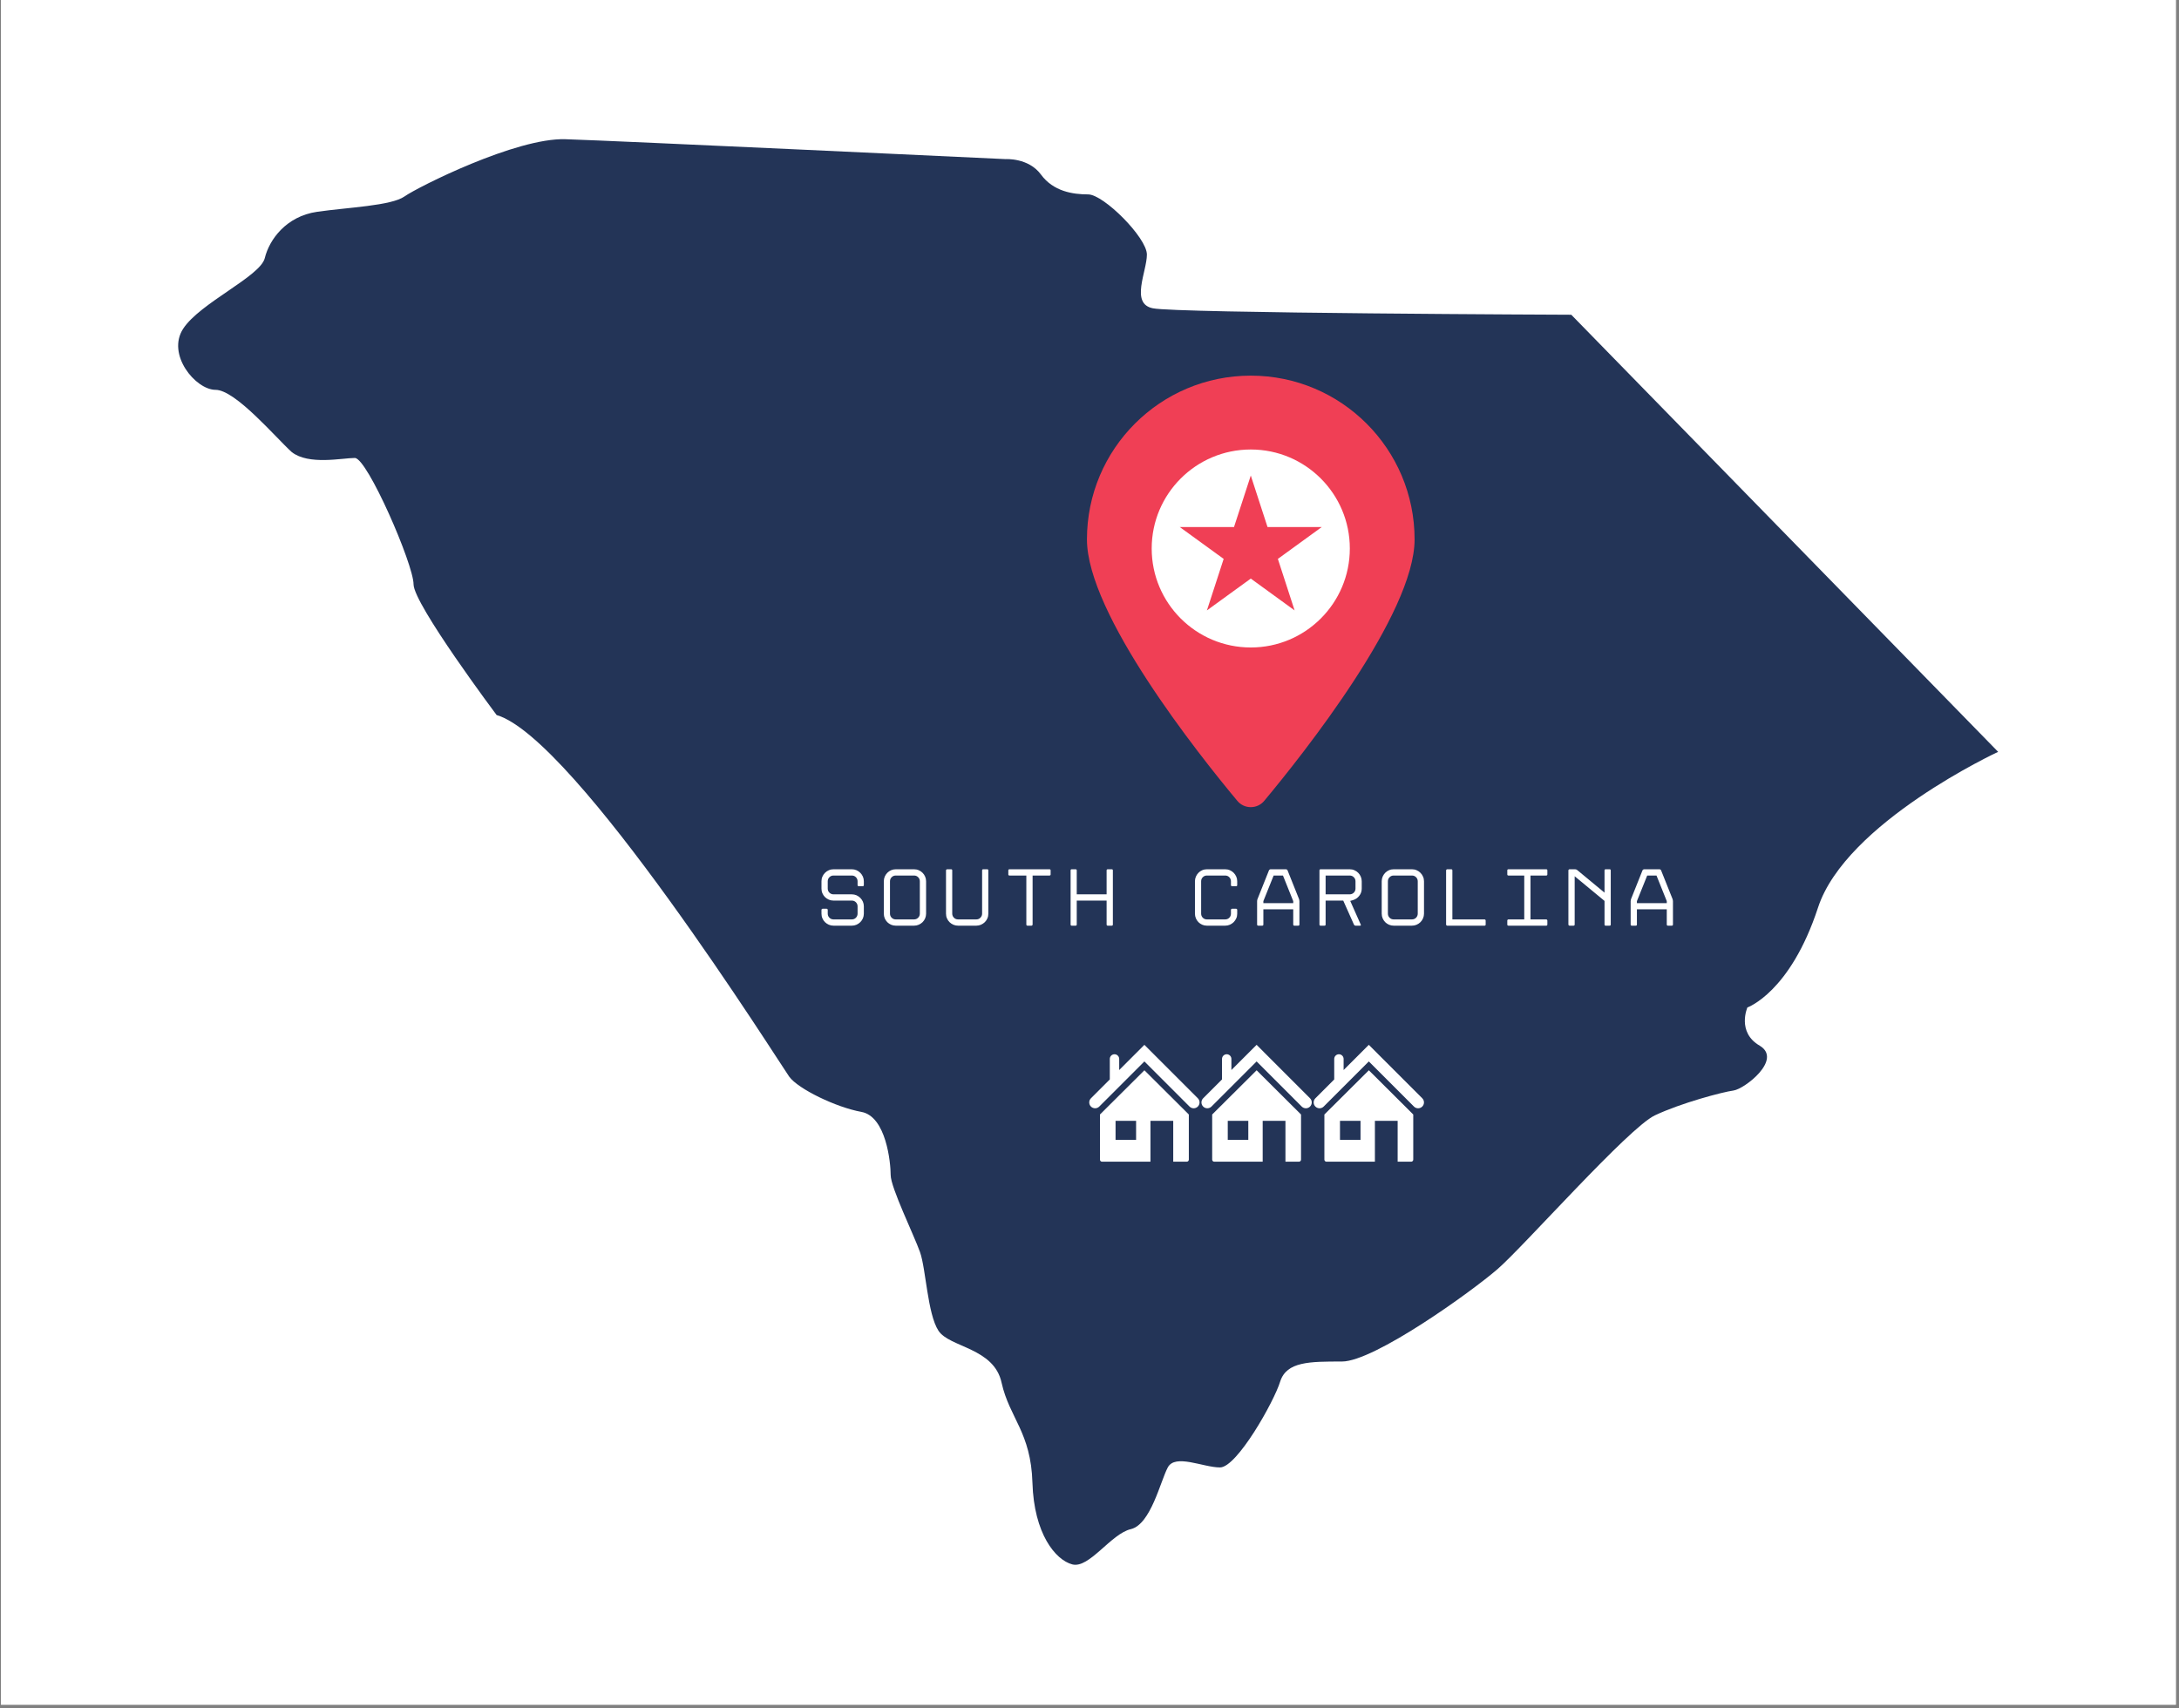 <svg xmlns="http://www.w3.org/2000/svg" xmlns:xlink="http://www.w3.org/1999/xlink" width="662" zoomAndPan="magnify" viewBox="0 0 496.5 389.25" height="519" preserveAspectRatio="xMidYMid meet" version="1.0"><rect x="0" y="0" width="496.5" height="389.25" fill="#808080" stroke="none"/><defs><clipPath id="1832c03e37"><path d="M 0.227 0 L 495.773 0 L 495.773 388.5 L 0.227 388.5 Z M 0.227 0 " clip-rule="nonzero"/></clipPath><clipPath id="2fbfe2c85e"><path d="M 40.59 31.723 L 455.293 31.723 L 455.293 356.59 L 40.59 356.59 Z M 40.59 31.723 " clip-rule="nonzero"/></clipPath><clipPath id="72b4ef9ed3"><path d="M 248 238.121 L 273.453 238.121 L 273.453 253 L 248 253 Z M 248 238.121 " clip-rule="nonzero"/></clipPath><clipPath id="197dfbd2f6"><path d="M 273.57 238.121 L 299 238.121 L 299 253 L 273.57 253 Z M 273.57 238.121 " clip-rule="nonzero"/></clipPath><clipPath id="b578d6b121"><path d="M 299.137 238.121 L 324.59 238.121 L 324.59 253 L 299.137 253 Z M 299.137 238.121 " clip-rule="nonzero"/></clipPath></defs><g clip-path="url(#1832c03e37)"><path fill="#ffffff" d="M 0.227 0 L 495.773 0 L 495.773 388.5 L 0.227 388.5 Z M 0.227 0 " fill-opacity="1" fill-rule="nonzero"/><path fill="#ffffff" d="M 0.227 0 L 495.773 0 L 495.773 388.5 L 0.227 388.5 Z M 0.227 0 " fill-opacity="1" fill-rule="nonzero"/></g><g clip-path="url(#2fbfe2c85e)"><path fill="#233457" d="M 455.293 171.344 C 455.293 171.344 420.605 187.438 414.254 206.824 C 407.91 226.203 398.156 229.602 398.156 229.602 C 398.156 229.602 395.668 235.266 400.992 238.332 C 406.207 241.5 397.473 248.191 394.988 248.531 C 392.488 248.871 383.074 251.359 377.07 254.195 C 371.066 257.031 347.254 284 341.25 289.211 C 335.234 294.426 313.133 310.293 305.766 310.293 C 298.395 310.293 293.184 310.293 291.711 314.82 C 290.348 319.355 281.848 334.43 277.992 334.43 C 274.141 334.43 267.789 331.254 266.09 334.43 C 264.391 337.605 262.23 347.348 257.703 348.484 C 253.168 349.504 248.184 357.547 244.324 356.527 C 240.469 355.508 235.594 349.504 235.25 337.945 C 234.91 326.387 230.035 323.211 228.227 315.16 C 226.527 307.117 216.324 307.117 213.828 303.262 C 211.332 299.414 210.992 289.207 209.633 285.363 C 208.27 281.508 202.945 270.629 202.945 267.793 C 202.945 264.965 201.926 254.418 196.254 253.398 C 190.59 252.379 181.855 248.191 179.816 245.355 C 177.781 242.52 131.07 168.176 113.16 162.961 C 113.16 162.961 94.23 137.688 94.23 133.16 C 94.23 128.625 83.688 104.371 80.852 104.371 C 78.02 104.371 70.309 106.07 66.457 103.012 C 62.828 99.723 53.645 88.844 49.113 88.844 C 44.578 88.844 37.891 80.797 41.742 74.906 C 45.598 69.012 59.312 63.008 60.336 58.812 C 61.355 54.617 65.207 49.293 72.238 48.273 C 79.266 47.254 89.129 46.914 92.188 44.758 C 95.25 42.605 117.582 31.387 128.805 31.727 C 140.027 32.066 229.129 36.262 229.129 36.262 C 229.129 36.262 234.348 35.918 237.184 39.773 C 240.012 43.625 244.434 44.305 247.949 44.305 C 251.465 44.305 261.328 54.164 261.328 58.02 C 261.328 61.871 257.473 69.238 262.688 70.258 C 268.012 71.391 358.027 71.73 358.027 71.73 L 455.293 171.348 " fill-opacity="1" fill-rule="nonzero"/></g><path fill="#f03f55" d="M 322.324 122.93 C 322.324 139.91 296.992 171.801 288.066 182.512 C 286.469 184.43 283.523 184.43 281.93 182.512 C 272.996 171.801 247.668 139.91 247.668 122.93 C 247.668 102.32 264.379 85.609 285 85.609 C 305.609 85.609 322.324 102.32 322.324 122.93 " fill-opacity="1" fill-rule="nonzero"/><path fill="#ffffff" d="M 294.984 139.113 L 285 131.859 L 275.004 139.113 L 278.82 127.375 L 268.824 120.117 L 281.176 120.117 L 285 108.375 L 288.816 120.117 L 301.164 120.117 L 291.172 127.375 Z M 285 102.441 C 272.535 102.441 262.422 112.543 262.422 125.004 C 262.422 137.465 272.535 147.562 285 147.562 C 297.457 147.562 307.566 137.465 307.566 125.004 C 307.566 112.543 297.457 102.441 285 102.441 Z M 379.785 205.828 L 379.785 205.371 L 377.445 199.535 L 375.328 199.535 L 372.98 205.371 L 372.98 205.828 Z M 378.133 198.109 C 378.207 198.109 378.281 198.133 378.348 198.184 C 378.422 198.234 378.465 198.289 378.488 198.348 L 381.094 204.867 C 381.117 204.934 381.145 205.016 381.16 205.113 C 381.176 205.215 381.195 205.297 381.195 205.371 L 381.195 210.695 C 381.195 210.871 381.102 210.961 380.93 210.961 L 380.051 210.961 C 379.875 210.961 379.785 210.871 379.785 210.695 L 379.785 207.23 L 372.98 207.23 L 372.98 210.695 C 372.98 210.871 372.898 210.961 372.727 210.961 L 371.82 210.961 C 371.648 210.961 371.555 210.871 371.555 210.695 L 371.555 205.371 C 371.555 205.297 371.562 205.215 371.59 205.113 C 371.605 205.016 371.621 204.934 371.656 204.867 L 374.258 198.348 C 374.285 198.289 374.336 198.234 374.41 198.184 C 374.484 198.133 374.551 198.109 374.617 198.109 Z M 365.602 210.695 L 365.602 205.32 L 358.801 199.699 L 358.801 210.695 C 358.801 210.871 358.707 210.961 358.535 210.961 L 357.637 210.961 C 357.57 210.961 357.516 210.938 357.457 210.887 C 357.398 210.836 357.371 210.77 357.371 210.695 L 357.371 198.367 C 357.371 198.289 357.398 198.234 357.457 198.184 C 357.516 198.133 357.57 198.109 357.637 198.109 L 358.891 198.109 C 359.066 198.109 359.223 198.16 359.363 198.273 L 365.602 203.434 L 365.602 198.367 C 365.602 198.191 365.684 198.109 365.867 198.109 L 366.762 198.109 C 366.938 198.109 367.02 198.191 367.02 198.367 L 367.02 210.695 C 367.02 210.871 366.938 210.961 366.762 210.961 L 365.867 210.961 C 365.684 210.961 365.602 210.871 365.602 210.695 Z M 343.449 210.695 L 343.449 209.801 C 343.449 209.734 343.473 209.676 343.523 209.617 C 343.57 209.559 343.637 209.535 343.711 209.535 L 347.312 209.535 L 347.312 199.535 L 343.711 199.535 C 343.539 199.535 343.449 199.445 343.449 199.27 L 343.449 198.367 C 343.449 198.191 343.539 198.109 343.711 198.109 L 352.312 198.109 C 352.488 198.109 352.578 198.191 352.578 198.367 L 352.578 199.27 C 352.578 199.445 352.488 199.535 352.312 199.535 L 348.73 199.535 L 348.73 209.535 L 352.312 209.535 C 352.387 209.535 352.445 209.559 352.496 209.617 C 352.547 209.676 352.578 209.734 352.578 209.801 L 352.578 210.695 C 352.578 210.871 352.488 210.961 352.312 210.961 L 343.711 210.961 C 343.539 210.961 343.449 210.871 343.449 210.695 Z M 329.77 198.109 L 330.668 198.109 C 330.84 198.109 330.934 198.191 330.934 198.367 L 330.934 209.535 L 338.254 209.535 C 338.328 209.535 338.395 209.559 338.445 209.617 C 338.496 209.676 338.52 209.734 338.52 209.801 L 338.52 210.695 C 338.52 210.871 338.438 210.961 338.254 210.961 L 329.77 210.961 C 329.703 210.961 329.645 210.938 329.59 210.887 C 329.539 210.836 329.504 210.77 329.504 210.695 L 329.504 198.367 C 329.504 198.289 329.539 198.234 329.59 198.184 C 329.645 198.133 329.703 198.109 329.77 198.109 Z M 317.555 199.535 C 317.188 199.535 316.883 199.66 316.625 199.918 C 316.367 200.172 316.242 200.48 316.242 200.844 L 316.242 208.223 C 316.242 208.582 316.367 208.895 316.625 209.152 C 316.883 209.41 317.188 209.535 317.555 209.535 L 321.727 209.535 C 322.09 209.535 322.398 209.41 322.664 209.152 C 322.91 208.895 323.043 208.582 323.043 208.223 L 323.043 200.844 C 323.043 200.48 322.91 200.172 322.664 199.918 C 322.398 199.66 322.09 199.535 321.727 199.535 Z M 317.555 210.961 C 317.18 210.961 316.824 210.887 316.492 210.746 C 316.16 210.598 315.879 210.406 315.629 210.164 C 315.387 209.914 315.199 209.625 315.047 209.293 C 314.906 208.953 314.832 208.598 314.832 208.223 L 314.832 200.844 C 314.832 200.473 314.906 200.113 315.047 199.785 C 315.199 199.453 315.387 199.16 315.629 198.914 C 315.879 198.664 316.16 198.465 316.492 198.324 C 316.824 198.176 317.18 198.109 317.555 198.109 L 321.727 198.109 C 322.105 198.109 322.457 198.176 322.785 198.324 C 323.117 198.465 323.41 198.664 323.656 198.914 C 323.906 199.16 324.105 199.453 324.246 199.785 C 324.395 200.113 324.469 200.473 324.469 200.844 L 324.469 208.223 C 324.469 208.598 324.395 208.953 324.246 209.293 C 324.105 209.625 323.906 209.914 323.656 210.164 C 323.41 210.406 323.117 210.598 322.785 210.746 C 322.457 210.887 322.105 210.961 321.727 210.961 Z M 302.051 203.82 L 307.543 203.82 C 307.906 203.82 308.215 203.688 308.473 203.441 C 308.73 203.184 308.859 202.867 308.859 202.512 L 308.859 200.844 C 308.859 200.48 308.73 200.172 308.473 199.918 C 308.215 199.66 307.906 199.535 307.543 199.535 L 302.051 199.535 Z M 308.504 210.711 L 306.066 205.246 L 302.051 205.246 L 302.051 210.695 C 302.051 210.871 301.969 210.961 301.793 210.961 L 300.906 210.961 C 300.734 210.961 300.648 210.871 300.648 210.695 L 300.648 198.367 C 300.648 198.191 300.734 198.109 300.906 198.109 L 307.543 198.109 C 307.914 198.109 308.273 198.176 308.605 198.324 C 308.938 198.465 309.227 198.664 309.477 198.914 C 309.723 199.16 309.922 199.453 310.062 199.785 C 310.203 200.113 310.281 200.473 310.281 200.844 L 310.281 202.512 C 310.281 203.117 310.098 203.672 309.723 204.145 C 309.359 204.633 308.879 204.957 308.297 205.133 L 307.66 205.32 L 310.055 210.711 C 310.098 210.777 310.098 210.836 310.062 210.887 C 310.031 210.938 309.98 210.961 309.906 210.961 L 308.879 210.961 C 308.805 210.961 308.73 210.938 308.652 210.887 C 308.578 210.836 308.531 210.777 308.504 210.711 Z M 294.672 205.828 L 294.672 205.371 L 292.332 199.535 L 290.207 199.535 L 287.867 205.371 L 287.867 205.828 Z M 293.02 198.109 C 293.094 198.109 293.168 198.133 293.234 198.184 C 293.309 198.234 293.352 198.289 293.375 198.348 L 295.98 204.867 C 296.004 204.934 296.031 205.016 296.047 205.113 C 296.062 205.215 296.082 205.297 296.082 205.371 L 296.082 210.695 C 296.082 210.871 295.988 210.961 295.816 210.961 L 294.938 210.961 C 294.762 210.961 294.672 210.871 294.672 210.695 L 294.672 207.23 L 287.867 207.23 L 287.867 210.695 C 287.867 210.871 287.777 210.961 287.605 210.961 L 286.707 210.961 C 286.535 210.961 286.441 210.871 286.441 210.695 L 286.441 205.371 C 286.441 205.297 286.449 205.215 286.469 205.113 C 286.492 205.016 286.508 204.934 286.543 204.867 L 289.145 198.348 C 289.164 198.289 289.223 198.234 289.297 198.184 C 289.371 198.133 289.438 198.109 289.504 198.109 Z M 281.648 201.965 L 280.746 201.965 C 280.57 201.965 280.48 201.883 280.48 201.707 L 280.48 200.828 C 280.473 200.465 280.34 200.156 280.09 199.906 C 279.84 199.66 279.535 199.535 279.168 199.535 L 274.988 199.535 C 274.633 199.535 274.316 199.66 274.066 199.918 C 273.812 200.172 273.688 200.48 273.688 200.844 L 273.688 208.223 C 273.688 208.582 273.812 208.895 274.066 209.152 C 274.316 209.41 274.633 209.535 274.988 209.535 L 279.168 209.535 C 279.535 209.535 279.84 209.41 280.09 209.168 C 280.34 208.922 280.473 208.621 280.48 208.258 L 280.48 207.363 C 280.48 207.297 280.512 207.238 280.555 207.18 C 280.613 207.129 280.668 207.105 280.746 207.105 L 281.648 207.105 C 281.723 207.105 281.781 207.129 281.832 207.18 C 281.879 207.238 281.906 207.297 281.906 207.363 L 281.906 208.258 C 281.906 208.629 281.832 208.988 281.684 209.309 C 281.531 209.633 281.34 209.914 281.094 210.164 C 280.852 210.406 280.562 210.594 280.23 210.746 C 279.898 210.887 279.551 210.961 279.168 210.961 L 274.988 210.961 C 274.617 210.961 274.266 210.887 273.934 210.746 C 273.602 210.594 273.312 210.406 273.074 210.164 C 272.832 209.914 272.633 209.625 272.492 209.293 C 272.352 208.953 272.277 208.598 272.277 208.223 L 272.277 200.844 C 272.277 200.473 272.352 200.113 272.492 199.785 C 272.633 199.453 272.832 199.16 273.074 198.914 C 273.312 198.664 273.602 198.465 273.934 198.324 C 274.266 198.176 274.617 198.109 274.988 198.109 L 279.168 198.109 C 279.551 198.109 279.898 198.176 280.23 198.324 C 280.562 198.465 280.852 198.664 281.094 198.906 C 281.34 199.145 281.531 199.434 281.684 199.766 C 281.832 200.098 281.906 200.445 281.906 200.828 L 281.906 201.707 C 281.906 201.883 281.824 201.965 281.648 201.965 Z M 252.148 210.695 L 252.148 205.246 L 245.344 205.246 L 245.344 210.695 C 245.344 210.871 245.262 210.961 245.082 210.961 L 244.199 210.961 C 244.027 210.961 243.945 210.871 243.945 210.695 L 243.945 198.367 C 243.945 198.191 244.027 198.109 244.199 198.109 L 245.082 198.109 C 245.262 198.109 245.344 198.191 245.344 198.367 L 245.344 203.82 L 252.148 203.82 L 252.148 198.367 C 252.148 198.191 252.238 198.109 252.414 198.109 L 253.316 198.109 C 253.492 198.109 253.574 198.191 253.574 198.367 L 253.574 210.695 C 253.574 210.871 253.492 210.961 253.316 210.961 L 252.414 210.961 C 252.238 210.961 252.148 210.871 252.148 210.695 Z M 233.859 210.695 L 233.859 199.535 L 230.02 199.535 C 229.844 199.535 229.754 199.445 229.754 199.27 L 229.754 198.367 C 229.754 198.191 229.844 198.109 230.02 198.109 L 239.125 198.109 C 239.301 198.109 239.391 198.191 239.391 198.367 L 239.391 199.27 C 239.391 199.445 239.301 199.535 239.125 199.535 L 235.285 199.535 L 235.285 210.695 C 235.285 210.77 235.25 210.836 235.203 210.887 C 235.145 210.938 235.086 210.961 235.02 210.961 L 234.125 210.961 C 233.949 210.961 233.859 210.871 233.859 210.695 Z M 215.555 208.223 L 215.555 198.367 C 215.555 198.289 215.578 198.234 215.637 198.184 C 215.695 198.133 215.754 198.109 215.812 198.109 L 216.715 198.109 C 216.891 198.109 216.973 198.191 216.973 198.367 L 216.973 208.223 C 216.973 208.582 217.105 208.895 217.363 209.152 C 217.617 209.41 217.926 209.535 218.289 209.535 L 222.473 209.535 C 222.828 209.535 223.133 209.41 223.391 209.152 C 223.648 208.895 223.781 208.582 223.781 208.223 L 223.781 198.367 C 223.781 198.191 223.863 198.109 224.039 198.109 L 224.941 198.109 C 225.117 198.109 225.199 198.191 225.199 198.367 L 225.199 208.223 C 225.199 208.598 225.133 208.953 224.984 209.293 C 224.844 209.625 224.645 209.914 224.395 210.164 C 224.145 210.406 223.855 210.594 223.523 210.746 C 223.191 210.887 222.836 210.961 222.473 210.961 L 218.289 210.961 C 217.91 210.961 217.562 210.887 217.23 210.746 C 216.898 210.594 216.605 210.406 216.359 210.164 C 216.109 209.914 215.91 209.625 215.77 209.293 C 215.621 208.953 215.555 208.598 215.555 208.223 Z M 204.098 199.535 C 203.734 199.535 203.426 199.66 203.172 199.918 C 202.914 200.172 202.789 200.48 202.789 200.844 L 202.789 208.223 C 202.789 208.582 202.914 208.895 203.172 209.152 C 203.426 209.41 203.734 209.535 204.098 209.535 L 208.281 209.535 C 208.645 209.535 208.953 209.41 209.207 209.152 C 209.465 208.895 209.59 208.582 209.59 208.223 L 209.59 200.844 C 209.59 200.48 209.465 200.172 209.207 199.918 C 208.953 199.66 208.645 199.535 208.281 199.535 Z M 204.098 210.961 C 203.727 210.961 203.379 210.887 203.039 210.746 C 202.707 210.598 202.426 210.406 202.176 210.164 C 201.934 209.914 201.742 209.625 201.594 209.293 C 201.453 208.953 201.387 208.598 201.387 208.223 L 201.387 200.844 C 201.387 200.473 201.453 200.113 201.594 199.785 C 201.742 199.453 201.934 199.16 202.176 198.914 C 202.426 198.664 202.707 198.465 203.039 198.324 C 203.379 198.176 203.727 198.109 204.098 198.109 L 208.281 198.109 C 208.652 198.109 209.008 198.176 209.34 198.324 C 209.672 198.465 209.965 198.664 210.211 198.914 C 210.461 199.16 210.66 199.453 210.801 199.785 C 210.941 200.113 211.016 200.473 211.016 200.844 L 211.016 208.223 C 211.016 208.598 210.941 208.953 210.801 209.293 C 210.66 209.625 210.461 209.914 210.211 210.164 C 209.965 210.406 209.672 210.598 209.34 210.746 C 209.008 210.887 208.652 210.961 208.281 210.961 Z M 187.18 208.223 L 187.18 207.363 C 187.18 207.297 187.203 207.238 187.262 207.18 C 187.32 207.129 187.379 207.105 187.438 207.105 L 188.34 207.105 C 188.414 207.105 188.473 207.129 188.531 207.18 C 188.582 207.238 188.605 207.297 188.605 207.363 L 188.605 208.223 C 188.605 208.582 188.73 208.895 188.988 209.152 C 189.246 209.41 189.551 209.535 189.918 209.535 L 194.098 209.535 C 194.461 209.535 194.77 209.41 195.027 209.152 C 195.273 208.895 195.406 208.582 195.406 208.223 L 195.406 206.559 C 195.406 206.191 195.273 205.887 195.027 205.629 C 194.77 205.371 194.461 205.246 194.098 205.246 L 189.918 205.246 C 189.543 205.246 189.188 205.172 188.855 205.031 C 188.523 204.883 188.234 204.691 187.984 204.453 C 187.734 204.203 187.535 203.914 187.395 203.582 C 187.246 203.242 187.18 202.883 187.18 202.512 L 187.18 200.844 C 187.18 200.473 187.246 200.113 187.395 199.785 C 187.535 199.453 187.734 199.16 187.984 198.914 C 188.234 198.664 188.523 198.465 188.855 198.324 C 189.188 198.176 189.543 198.109 189.918 198.109 L 194.098 198.109 C 194.469 198.109 194.82 198.176 195.16 198.324 C 195.48 198.465 195.773 198.664 196.02 198.914 C 196.27 199.16 196.469 199.453 196.617 199.785 C 196.758 200.113 196.832 200.473 196.832 200.844 L 196.832 201.707 C 196.832 201.883 196.742 201.965 196.57 201.965 L 195.672 201.965 C 195.5 201.965 195.406 201.883 195.406 201.707 L 195.406 200.844 C 195.406 200.48 195.273 200.172 195.027 199.918 C 194.77 199.66 194.461 199.535 194.098 199.535 L 189.918 199.535 C 189.551 199.535 189.246 199.66 188.988 199.918 C 188.73 200.172 188.605 200.48 188.605 200.844 L 188.605 202.512 C 188.605 202.867 188.73 203.184 188.988 203.441 C 189.246 203.688 189.551 203.82 189.918 203.82 L 194.098 203.82 C 194.469 203.82 194.82 203.895 195.16 204.035 C 195.48 204.18 195.773 204.379 196.02 204.625 C 196.27 204.875 196.469 205.164 196.617 205.496 C 196.758 205.828 196.832 206.184 196.832 206.559 L 196.832 208.223 C 196.832 208.598 196.758 208.953 196.617 209.293 C 196.469 209.625 196.27 209.914 196.02 210.164 C 195.773 210.406 195.48 210.598 195.16 210.746 C 194.82 210.887 194.469 210.961 194.098 210.961 L 189.918 210.961 C 189.543 210.961 189.188 210.887 188.855 210.746 C 188.523 210.598 188.234 210.406 187.984 210.164 C 187.734 209.914 187.535 209.625 187.395 209.293 C 187.246 208.953 187.18 208.598 187.18 208.223 " fill-opacity="1" fill-rule="nonzero"/><path fill="#ffffff" d="M 250.633 253.996 L 250.633 264.281 C 250.633 264.539 250.844 264.75 251.102 264.75 L 262.141 264.75 L 262.141 255.434 L 267.328 255.434 L 267.328 264.75 L 270.414 264.75 C 270.672 264.75 270.883 264.539 270.883 264.281 L 270.883 253.996 L 260.762 243.918 Z M 258.867 259.773 L 254.188 259.773 L 254.188 255.438 L 258.867 255.438 Z M 258.867 259.773 " fill-opacity="1" fill-rule="nonzero"/><g clip-path="url(#72b4ef9ed3)"><path fill="#ffffff" d="M 272.934 250.297 L 260.758 238.121 L 255.016 243.863 L 255.016 241.336 C 255.016 240.746 254.535 240.266 253.945 240.266 C 253.355 240.266 252.875 240.746 252.875 241.336 L 252.875 246.004 L 248.582 250.297 C 248.059 250.816 248.059 251.664 248.582 252.188 C 248.844 252.449 249.188 252.578 249.527 252.578 C 249.871 252.578 250.211 252.449 250.473 252.188 L 260.758 241.902 L 271.043 252.188 C 271.566 252.711 272.41 252.711 272.934 252.188 C 273.457 251.664 273.457 250.816 272.934 250.297 Z M 272.934 250.297 " fill-opacity="1" fill-rule="nonzero"/></g><path fill="#ffffff" d="M 276.203 253.996 L 276.203 264.281 C 276.203 264.539 276.41 264.75 276.672 264.75 L 287.711 264.75 L 287.711 255.434 L 292.898 255.434 L 292.898 264.75 L 295.98 264.75 C 296.242 264.75 296.449 264.539 296.449 264.281 L 296.449 253.996 L 286.332 243.918 Z M 284.434 259.773 L 279.754 259.773 L 279.754 255.438 L 284.434 255.438 Z M 284.434 259.773 " fill-opacity="1" fill-rule="nonzero"/><g clip-path="url(#197dfbd2f6)"><path fill="#ffffff" d="M 298.5 250.297 L 286.328 238.121 L 280.582 243.863 L 280.582 241.336 C 280.582 240.746 280.105 240.266 279.516 240.266 C 278.922 240.266 278.445 240.746 278.445 241.336 L 278.445 246.004 L 274.152 250.297 C 273.629 250.816 273.629 251.664 274.152 252.188 C 274.414 252.449 274.754 252.578 275.098 252.578 C 275.438 252.578 275.781 252.449 276.043 252.188 L 286.328 241.902 L 296.609 252.188 C 297.133 252.711 297.98 252.711 298.5 252.188 C 299.023 251.664 299.023 250.816 298.5 250.297 Z M 298.5 250.297 " fill-opacity="1" fill-rule="nonzero"/></g><path fill="#ffffff" d="M 301.77 253.996 L 301.77 264.281 C 301.77 264.539 301.98 264.75 302.238 264.75 L 313.281 264.75 L 313.281 255.434 L 318.465 255.434 L 318.465 264.75 L 321.551 264.75 C 321.809 264.75 322.02 264.539 322.02 264.281 L 322.02 253.996 L 311.902 243.918 Z M 310.004 259.773 L 305.324 259.773 L 305.324 255.438 L 310.004 255.438 Z M 310.004 259.773 " fill-opacity="1" fill-rule="nonzero"/><g clip-path="url(#b578d6b121)"><path fill="#ffffff" d="M 324.07 250.297 L 311.895 238.121 L 306.152 243.863 L 306.152 241.336 C 306.152 240.746 305.672 240.266 305.082 240.266 C 304.492 240.266 304.012 240.746 304.012 241.336 L 304.012 246.004 L 299.719 250.297 C 299.199 250.816 299.199 251.664 299.719 252.188 C 299.98 252.449 300.324 252.578 300.664 252.578 C 301.008 252.578 301.348 252.449 301.609 252.188 L 311.895 241.902 L 322.18 252.188 C 322.703 252.711 323.547 252.711 324.07 252.188 C 324.594 251.664 324.594 250.816 324.07 250.297 Z M 324.07 250.297 " fill-opacity="1" fill-rule="nonzero"/></g></svg>
